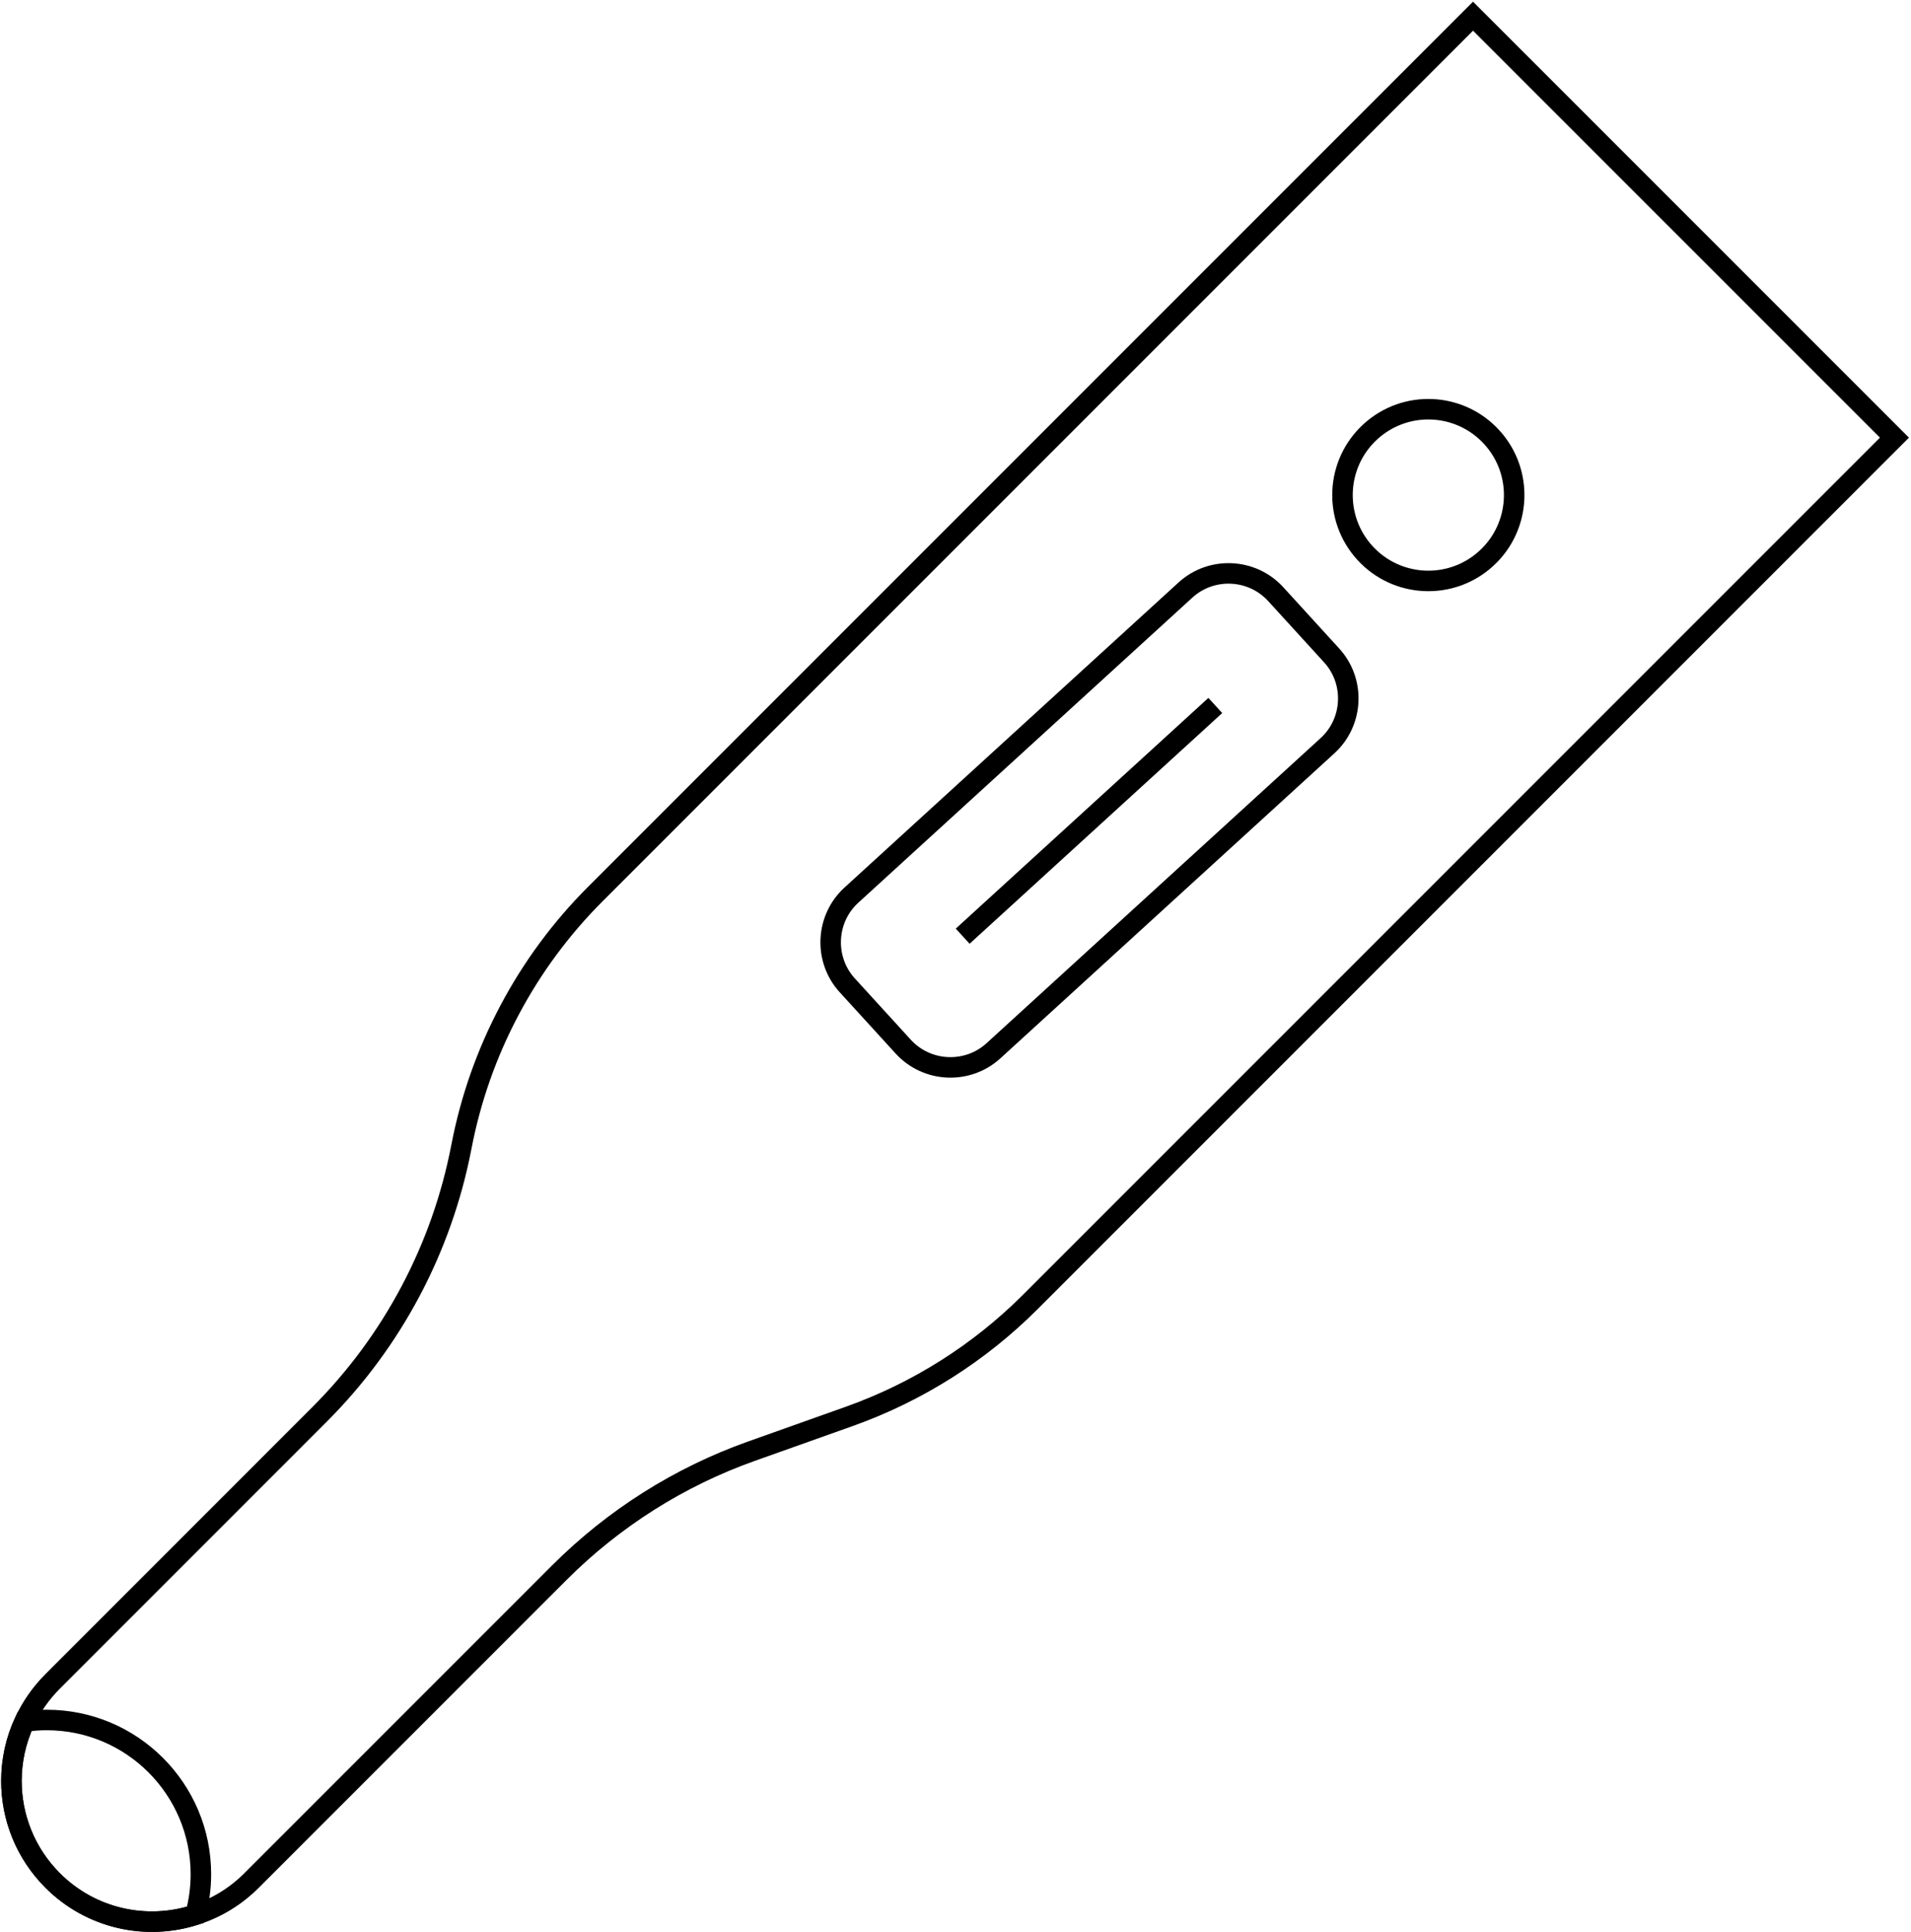 <svg xmlns="http://www.w3.org/2000/svg" width="466" height="471" viewBox="0 0 466 471" fill="none"><path d="M461.965 106.704L251.283 317.386C238.798 329.871 223.691 339.424 207.057 345.338L183.267 353.798C165.651 360.059 149.663 370.171 136.432 383.389L61.36 458.461C57.385 462.436 52.676 465.244 47.657 466.834C35.793 470.685 22.252 467.89 12.835 458.461C6.139 451.765 2.785 442.982 2.785 434.199C2.785 429.255 3.854 424.31 5.978 419.739C7.618 416.199 9.904 412.869 12.835 409.937L77.907 344.853C95.721 327.051 107.772 304.304 112.517 279.583C114.766 267.893 118.728 256.687 124.244 246.302C129.748 235.904 136.804 226.326 145.214 217.928L359.201 3.942L461.965 106.704Z" stroke="black" stroke-width="5" stroke-miterlimit="10"></path><path d="M220.258 255.183L206.614 240.24C200.838 233.914 201.288 224.013 207.614 218.237L289.078 143.853C295.404 138.077 305.305 138.527 311.081 144.852L324.725 159.795C330.501 166.121 330.051 176.022 323.725 181.798L242.261 256.182C235.936 261.959 226.034 261.509 220.258 255.183Z" stroke="black" stroke-width="5" stroke-miterlimit="10"></path><path d="M296.354 172L234.751 228.249" stroke="black" stroke-width="5" stroke-miterlimit="10"></path><path d="M362.417 136.161C353.879 143.957 340.638 143.355 332.842 134.818C325.046 126.28 325.648 113.039 334.186 105.243C342.724 97.447 355.965 98.049 363.761 106.586C371.556 115.125 370.955 128.366 362.417 136.161Z" stroke="black" stroke-width="5" stroke-miterlimit="10"></path><path d="M48.987 456.934C48.987 460.363 48.527 463.68 47.658 466.835C35.794 470.686 22.253 467.891 12.836 458.462C6.14 451.766 2.786 442.983 2.786 434.2C2.786 429.256 3.855 424.311 5.979 419.74C7.743 419.479 9.557 419.343 11.396 419.343C32.154 419.342 48.987 436.175 48.987 456.934Z" stroke="black" stroke-width="5" stroke-miterlimit="10"></path></svg>